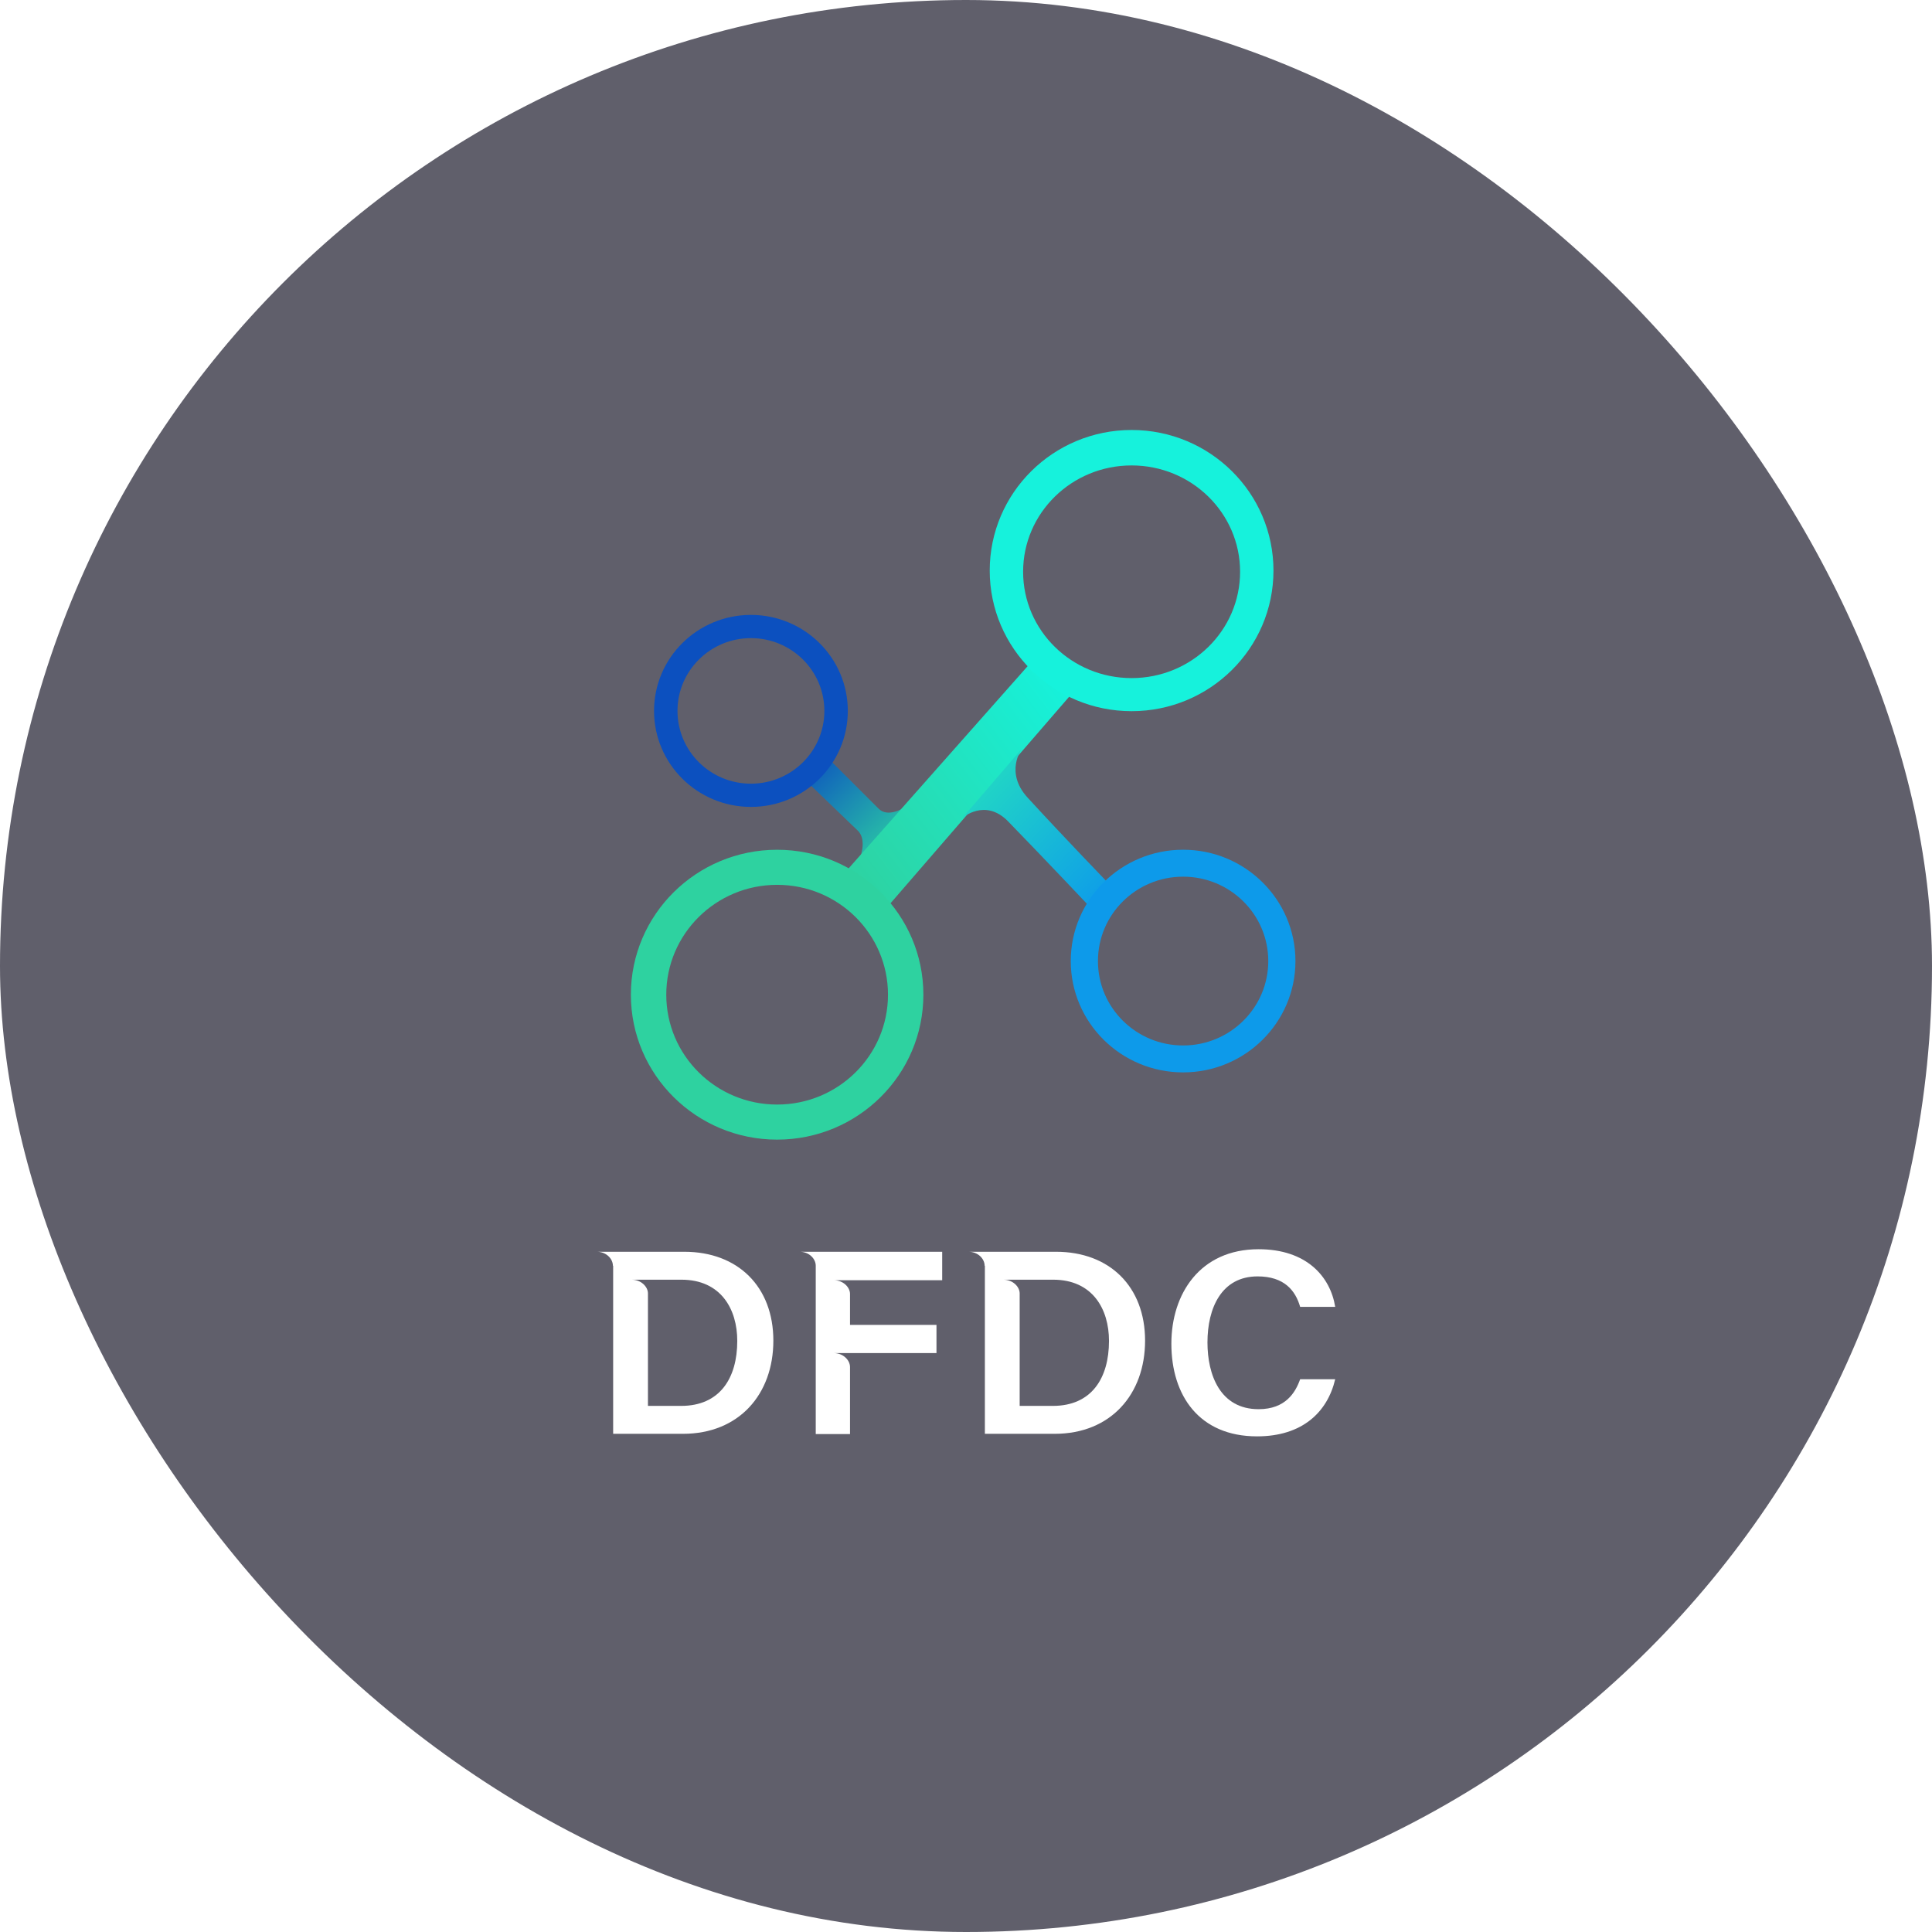 <svg width="382" height="382" viewBox="0 0 382 382" fill="none" xmlns="http://www.w3.org/2000/svg">
<g filter="url(#filter0_b_204_445)">
<rect width="382" height="382" rx="191" fill="#1D1C2D" fill-opacity="0.7"/>
</g>
<path d="M135.301 247.502H118C119.9 247.502 121.183 248.908 121.183 250.263C121.183 250.263 121.183 250.263 121.234 250.263V283.498H135.044C146.133 283.498 152.91 275.666 152.91 265.073C152.91 254.43 145.928 247.502 135.301 247.502ZM134.685 277.976H128.114V255.735C128.114 254.43 126.779 253.024 124.879 253.024H134.736C142.54 253.024 145.774 258.848 145.774 265.123C145.774 272.554 142.283 277.976 134.685 277.976Z" fill="white"/>
<path d="M186.293 253.125V247.502H158.108C160.007 247.502 161.291 248.908 161.291 250.263V283.548H168.067V270.294C168.067 268.939 166.733 267.533 164.833 267.533H185.163V261.961H168.067V255.836C168.067 254.531 166.733 253.125 164.833 253.125H186.293Z" fill="white"/>
<path d="M208.799 247.502H191.498C193.397 247.502 194.681 248.908 194.681 250.263C194.681 250.263 194.681 250.263 194.732 250.263V283.498H208.542C219.631 283.498 226.408 275.666 226.408 265.073C226.408 254.43 219.426 247.502 208.799 247.502ZM208.183 277.976H201.611V255.735C201.611 254.43 200.277 253.024 198.377 253.024H208.234C216.037 253.024 219.272 258.848 219.272 265.123C219.272 272.554 215.781 277.976 208.183 277.976Z" fill="white"/>
<path d="M257.069 272.704C256.145 275.315 254.194 278.628 248.855 278.628C241.257 278.628 238.742 271.851 238.742 265.425C238.742 258.647 241.514 252.372 248.65 252.372C253.938 252.372 256.145 255.183 257.069 258.396H264C263.025 252.372 258.301 247 248.855 247C237.253 247 231.606 255.836 231.606 265.676C231.606 275.917 237.099 284 248.547 284C257.48 284 262.46 279.231 264 272.704H257.069Z" fill="white"/>
<path d="M163.247 149.428L173.737 159.907C175.576 161.744 178.724 159.715 178.724 159.715L169.896 170.034C169.896 170.034 171.598 166.156 169.597 164.231L158.588 153.643L163.247 149.428Z" fill="url(#paint0_linear_204_445)"/>
<path fill-rule="evenodd" clip-rule="evenodd" d="M167.632 140.563C167.632 151.046 159.056 159.544 148.476 159.544C137.896 159.544 129.319 151.046 129.319 140.563C129.319 130.079 137.896 121.581 148.476 121.581C159.056 121.581 167.632 130.079 167.632 140.563ZM162.996 140.562C162.996 148.509 156.495 154.952 148.476 154.952C140.456 154.952 133.955 148.509 133.955 140.562C133.955 132.615 140.456 126.172 148.476 126.172C156.495 126.172 162.996 132.615 162.996 140.562Z" fill="#0C50BF"/>
<path d="M167.583 171.934L203.441 131.428L211.716 137.392L175.607 179.139L167.583 171.934Z" fill="url(#paint1_linear_204_445)"/>
<path d="M202.039 148.05C202.039 148.05 198.582 152.684 203.171 157.696C210.063 165.224 219.468 174.969 219.468 174.969L215.62 179.454C215.62 179.454 206.6 169.885 199.323 162.406C194.782 157.739 190.269 161.733 190.269 161.733L202.039 148.05Z" fill="url(#paint2_linear_204_445)"/>
<path fill-rule="evenodd" clip-rule="evenodd" d="M251.794 112.816C251.794 128.169 239.235 140.615 223.743 140.615C208.25 140.615 195.691 128.169 195.691 112.816C195.691 97.463 208.25 85.018 223.743 85.018C239.235 85.018 251.794 97.463 251.794 112.816ZM245.194 113.05C245.194 124.661 235.59 134.074 223.743 134.074C211.896 134.074 202.292 124.661 202.292 113.05C202.292 101.439 211.896 92.026 223.743 92.026C235.59 92.026 245.194 101.439 245.194 113.05Z" fill="#16F2DC"/>
<path fill-rule="evenodd" clip-rule="evenodd" d="M256.139 190.023C256.139 202.18 246.194 212.036 233.926 212.036C221.659 212.036 211.714 202.18 211.714 190.023C211.714 177.866 221.659 168.011 233.926 168.011C246.194 168.011 256.139 177.866 256.139 190.023ZM250.766 190.025C250.766 199.241 243.227 206.712 233.927 206.712C224.627 206.712 217.088 199.241 217.088 190.025C217.088 180.809 224.627 173.338 233.927 173.338C243.227 173.338 250.766 180.809 250.766 190.025Z" fill="#0D9AEA"/>
<path fill-rule="evenodd" clip-rule="evenodd" d="M182.572 196.672C182.572 212.499 169.626 225.329 153.655 225.329C137.685 225.329 124.738 212.499 124.738 196.672C124.738 180.846 137.685 168.016 153.655 168.016C169.626 168.016 182.572 180.846 182.572 196.672ZM175.576 196.673C175.576 208.67 165.762 218.395 153.656 218.395C141.55 218.395 131.736 208.67 131.736 196.673C131.736 184.676 141.55 174.95 153.656 174.95C165.762 174.95 175.576 184.676 175.576 196.673Z" fill="#2ED2A0"/>
<defs>
<filter id="filter0_b_204_445" x="-20" y="-20" width="422" height="422" filterUnits="userSpaceOnUse" color-interpolation-filters="sRGB">
<feFlood flood-opacity="0" result="BackgroundImageFix"/>
<feGaussianBlur in="BackgroundImageFix" stdDeviation="10"/>
<feComposite in2="SourceAlpha" operator="in" result="effect1_backgroundBlur_204_445"/>
<feBlend mode="normal" in="SourceGraphic" in2="effect1_backgroundBlur_204_445" result="shape"/>
</filter>
<linearGradient id="paint0_linear_204_445" x1="159.293" y1="149.428" x2="178.483" y2="169.593" gradientUnits="userSpaceOnUse">
<stop stop-color="#0C50BF"/>
<stop offset="1" stop-color="#2DD4A3"/>
</linearGradient>
<linearGradient id="paint1_linear_204_445" x1="167.583" y1="174.988" x2="214.46" y2="139.171" gradientUnits="userSpaceOnUse">
<stop stop-color="#2ED2A0"/>
<stop offset="1" stop-color="#16F2DC"/>
</linearGradient>
<linearGradient id="paint2_linear_204_445" x1="190.59" y1="148.05" x2="221.271" y2="177.22" gradientUnits="userSpaceOnUse">
<stop stop-color="#25E2BE"/>
<stop offset="1" stop-color="#0D9AEA"/>
</linearGradient>
</defs>
</svg>
